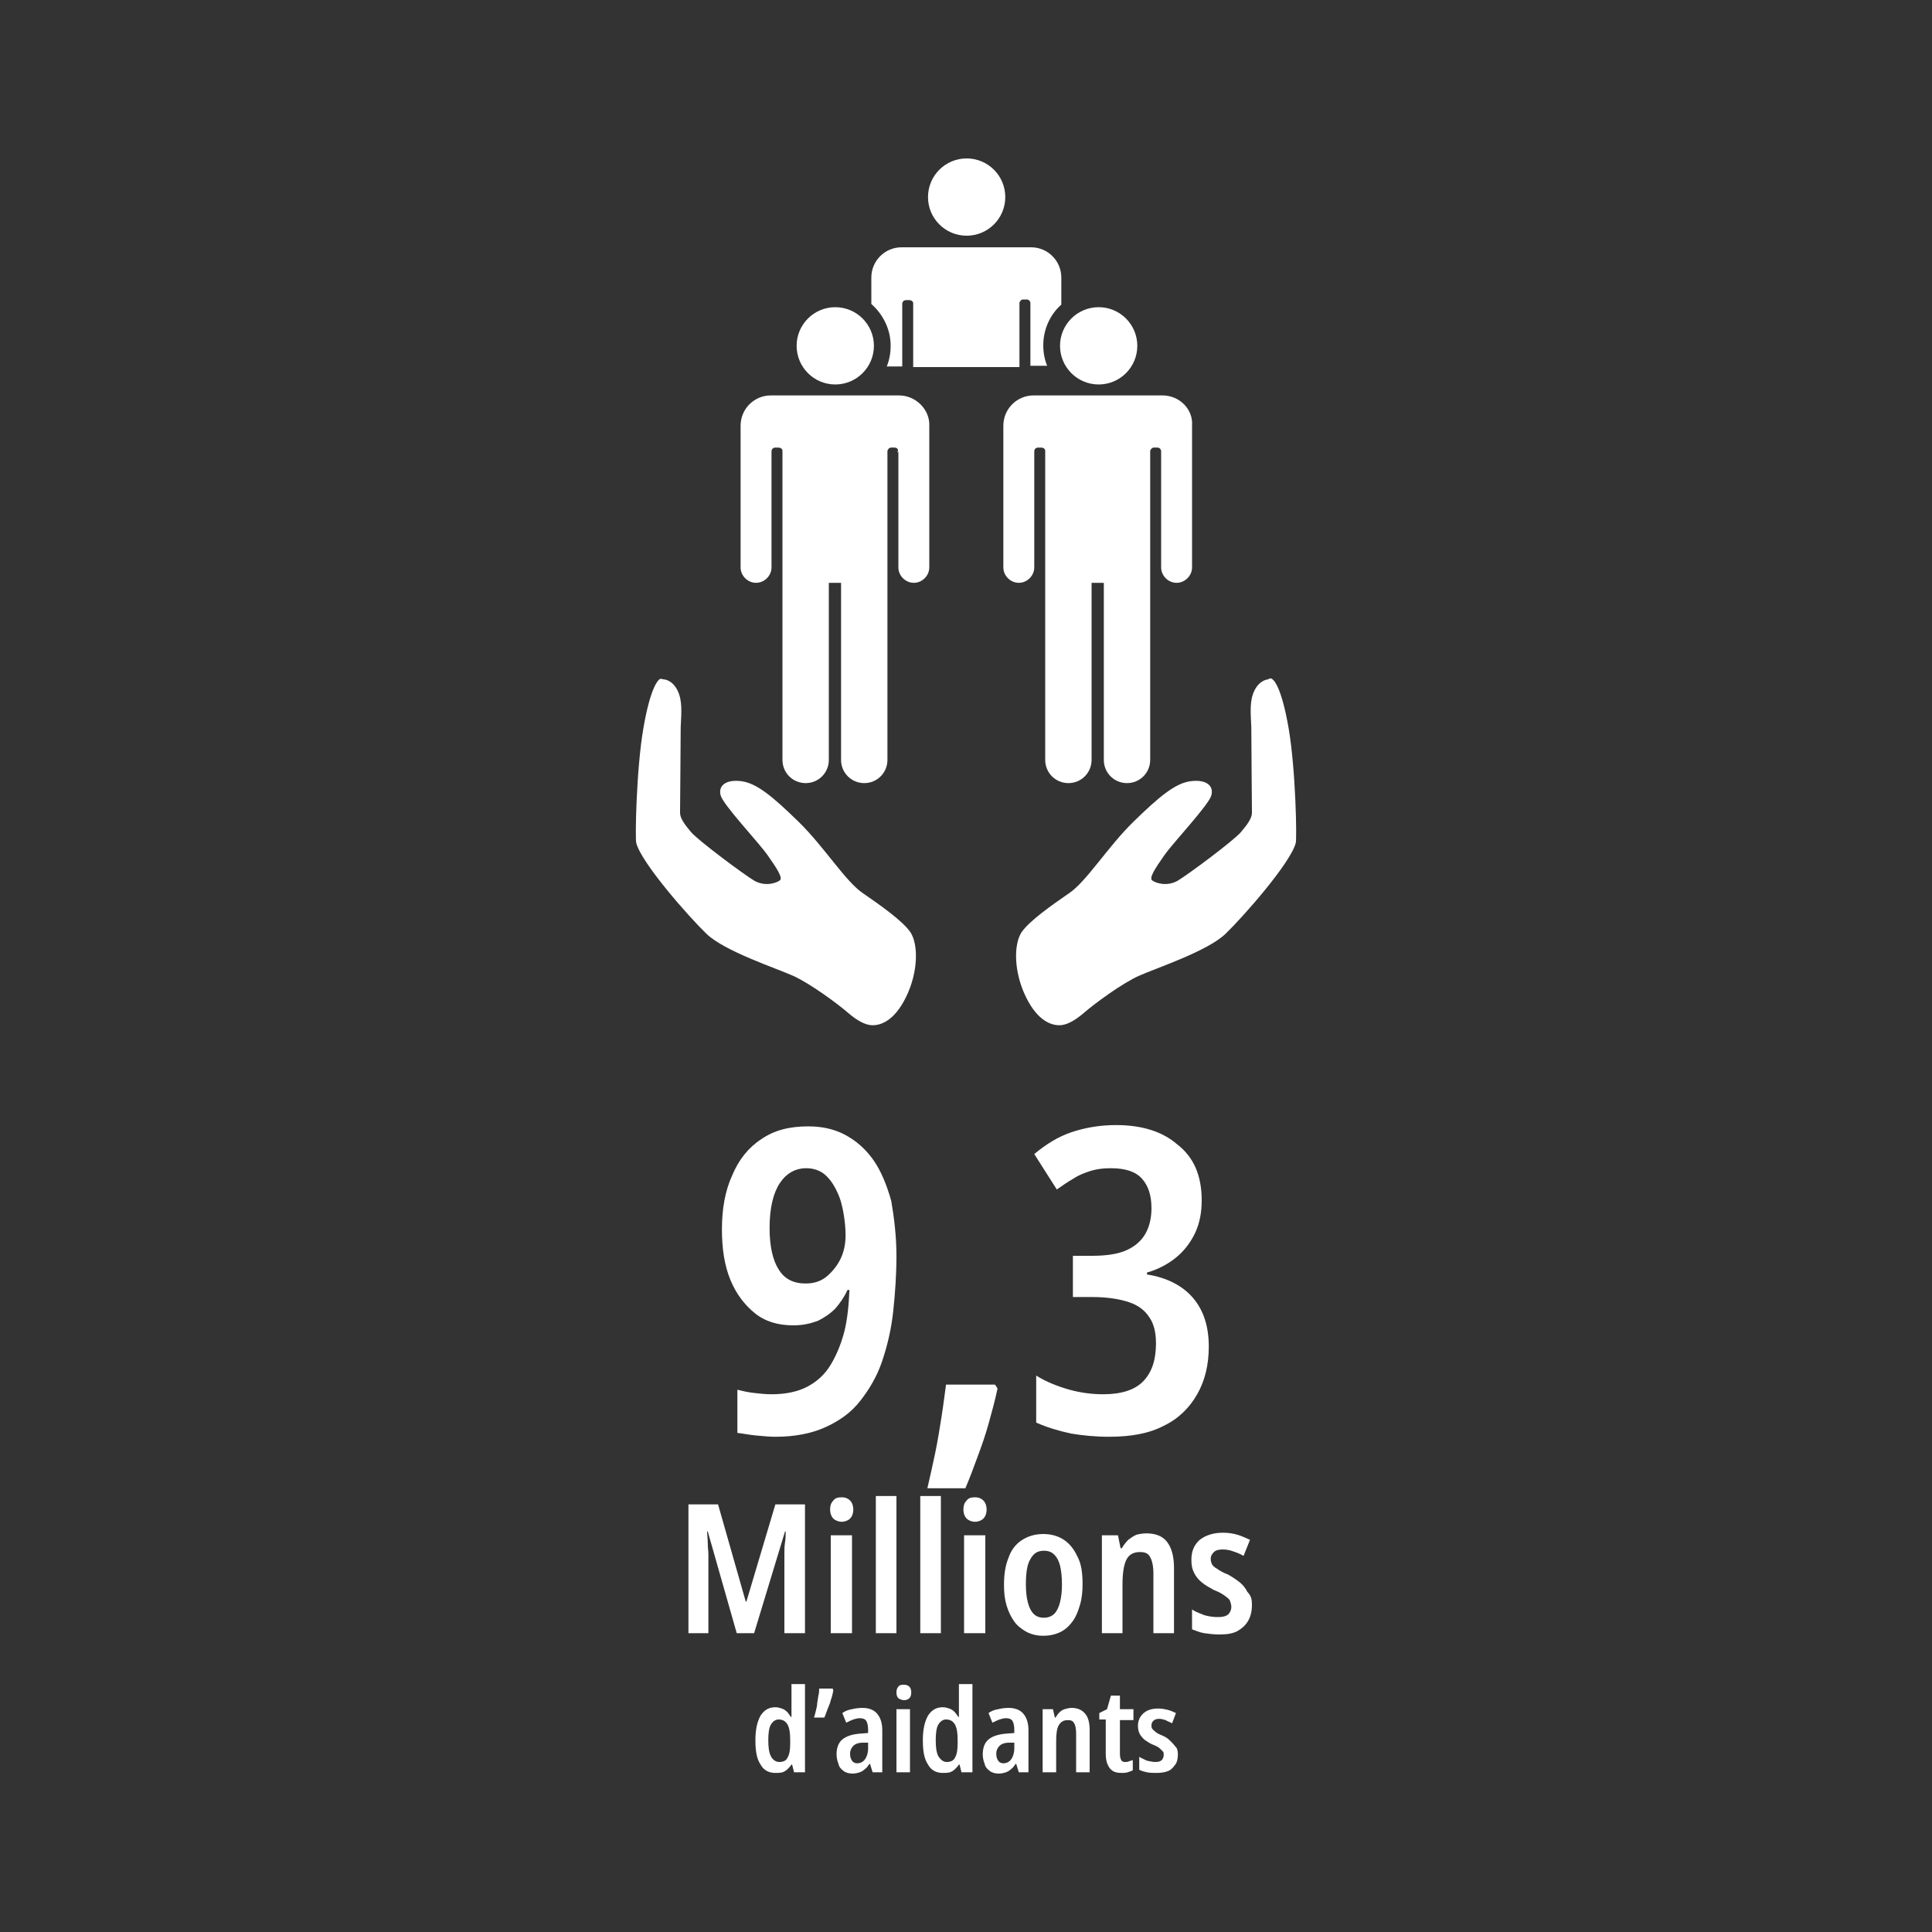<?xml version="1.0" encoding="utf-8"?>
<!-- Generator: Adobe Illustrator 27.9.6, SVG Export Plug-In . SVG Version: 9.03 Build 54986)  -->
<svg version="1.1" id="Calque_1" xmlns="http://www.w3.org/2000/svg" xmlns:xlink="http://www.w3.org/1999/xlink" x="0px" y="0px"
	 viewBox="0 0 300 300" style="enable-background:new 0 0 300 300;" xml:space="preserve">
<rect x="0" y="0" width="300" height="300" fill="#333333" stroke="none"/>
<style type="text/css">
	.st0{fill:#FFFFFF;}
</style>
<g>
	<g>
		<circle class="st0" cx="150.1" cy="30.6" r="6"/>
		<g>
			<circle class="st0" cx="129.7" cy="53.7" r="6"/>
			<path class="st0" d="M139.6,61.4h-1.8h0h-0.7h-6.5h0h-1.9h0h-6.5h-0.7h0h-1.8c-2.6,0-4.7,2.1-4.7,4.7v22c0,1.3,1.1,2.4,2.4,2.4
				c1.3,0,2.4-1.1,2.4-2.4v-18c0-0.4,0.3-0.6,0.6-0.6h0.5c0.3,0,0.6,0.2,0.6,0.5v48c0,2,1.6,3.6,3.6,3.6c0,0,0,0,0,0c0,0,0,0,0,0h0
				c2,0,3.6-1.6,3.6-3.6V90.5h1.9V118c0,2,1.6,3.6,3.6,3.6h0c0,0,0,0,0,0c0,0,0,0,0,0c2,0,3.6-1.6,3.6-3.6V70
				c0.1-0.3,0.3-0.5,0.6-0.5h0.5c0.4,0,0.6,0.3,0.6,0.6v18c0,1.3,1.1,2.4,2.4,2.4c1.3,0,2.4-1.1,2.4-2.4v-22
				C144.4,63.6,142.2,61.4,139.6,61.4z"/>
		</g>
		<g>
			<path class="st0" d="M139.4,70v0.3c0.2-0.2,0.3-0.5,0.4-0.8C139.6,69.6,139.5,69.8,139.4,70z"/>
		</g>
		<g>
			<circle class="st0" cx="170.6" cy="53.7" r="6"/>
			<path class="st0" d="M180.5,61.4h-1.8h0H178h-6.5h0h-1.9h0H163h-0.7h0h-1.8c-2.6,0-4.7,2.1-4.7,4.7v22c0,1.3,1.1,2.4,2.4,2.4
				c1.3,0,2.4-1.1,2.4-2.4v-18c0-0.4,0.3-0.6,0.6-0.6h0.5c0.3,0,0.6,0.2,0.6,0.5v48c0,2,1.6,3.6,3.6,3.6c0,0,0,0,0,0c0,0,0,0,0,0h0
				c2,0,3.6-1.6,3.6-3.6V90.5h1.9V118c0,2,1.6,3.6,3.6,3.6h0c0,0,0,0,0,0c0,0,0,0,0,0c2,0,3.6-1.6,3.6-3.6V70
				c0.1-0.3,0.3-0.5,0.6-0.5h0.5c0.4,0,0.6,0.3,0.6,0.6v18c0,1.3,1.1,2.4,2.4,2.4c1.3,0,2.4-1.1,2.4-2.4v-22
				C185.3,63.6,183.2,61.4,180.5,61.4z"/>
		</g>
		<path class="st0" d="M162.6,56.8c-0.4-1-0.6-2-0.6-3.2c0-2.5,1.1-4.8,2.8-6.3v-4.2c0-2.6-2.1-4.7-4.7-4.7h-1.8h0h-0.7h-6.5h0h-1.9
			h0h-6.5h-0.7h0H140c-2.6,0-4.7,2.1-4.7,4.7v4.1c1.8,1.6,3,3.9,3,6.5c0,1.1-0.2,2.2-0.6,3.2h2.4v-9.7c0-0.4,0.3-0.6,0.6-0.6h0.5
			c0.3,0,0.6,0.2,0.6,0.5v9.9h16.5V47c0.1-0.3,0.3-0.5,0.6-0.5h0.5c0.4,0,0.6,0.3,0.6,0.6v9.7H162.6z"/>
		<g>
			<g>
				<path class="st0" d="M102.4,105.5c-0.2,0.1-1.4,1.2-2.5,7.6s-1.3,17.2-1.1,17.8c0.8,3.1,8.1,11.4,10.9,14.1s10.7,5.3,13.4,6.5
					c2.7,1.2,7,4.4,8.5,5.7c1.5,1.3,2.8,2,3.9,2s3.3-0.5,5.2-4.4s1.9-8.1,0.7-10c-1.2-1.8-4.8-4.3-7.4-6.1c-2.7-1.8-6-7.2-10-11.1
					c-4-3.9-6.5-6-8.9-6.3c-2.4-0.3-3.6,0.7-3.2,2.2s5.9,7.3,7.3,9.3c1.4,2,2.4,3.5,1.9,3.9c-0.5,0.4-2.2,1-3.9,0.1
					c-1.7-1-8.8-6.3-9.9-7.6c-1.1-1.3-1.7-2.2-1.7-3s0.1-11.1,0.1-13.3c0.1-2.2,0.3-4.1-0.5-5.7s-2-1.7-2.1-1.7
					S102.5,105.3,102.4,105.5z"/>
			</g>
			<g>
				<path class="st0" d="M197.6,105.5c0.2,0.1,1.4,1.2,2.5,7.6s1.3,17.2,1.1,17.8c-0.8,3.1-8.1,11.4-10.9,14.1s-10.7,5.3-13.4,6.5
					s-7,4.4-8.5,5.7c-1.5,1.3-2.8,2-3.9,2s-3.3-0.5-5.2-4.4s-1.9-8.1-0.7-10c1.2-1.8,4.8-4.3,7.4-6.1c2.7-1.8,6-7.2,10-11.1
					c4-3.9,6.5-6,8.9-6.3c2.4-0.3,3.6,0.7,3.2,2.2s-5.9,7.3-7.3,9.3c-1.4,2-2.4,3.5-1.9,3.9c0.5,0.4,2.2,1,3.9,0.1
					c1.7-1,8.8-6.3,9.9-7.6c1.1-1.3,1.7-2.2,1.7-3s-0.1-11.1-0.1-13.3c-0.1-2.2-0.3-4.1,0.5-5.7s2-1.7,2.1-1.7
					C197.1,105.3,197.5,105.3,197.6,105.5z"/>
			</g>
		</g>
	</g>
	<g>
		<g>
			<path class="st0" d="M114.4,253.6l-4.5-15.8h-0.1c0,0.5,0.1,1.1,0.1,1.8s0.1,1.2,0.1,1.8c0,0.6,0,1.1,0,1.5v10.7h-3.1v-20h4.6
				l4.3,15.1h0.1l4.5-15.1h4.6v20h-3.2v-10.7c0-0.4,0-1,0-1.6c0-0.6,0-1.2,0.1-1.8s0.1-1.2,0.1-1.7h-0.1l-4.8,15.8H114.4z"/>
			<path class="st0" d="M130.7,232.5c0.6,0,1,0.2,1.3,0.5c0.3,0.3,0.5,0.8,0.5,1.4s-0.2,1.1-0.5,1.4c-0.3,0.3-0.8,0.5-1.3,0.5
				s-1-0.2-1.3-0.5c-0.3-0.3-0.5-0.8-0.5-1.4c0-0.7,0.2-1.1,0.5-1.4C129.7,232.6,130.1,232.5,130.7,232.5z M132.3,238.4v15.2H129
				v-15.2H132.3z"/>
			<path class="st0" d="M139.2,253.6H136v-21.3h3.2V253.6z"/>
			<path class="st0" d="M146.1,253.6h-3.2v-21.3h3.2V253.6z"/>
			<path class="st0" d="M151.4,232.5c0.6,0,1,0.2,1.3,0.5c0.3,0.3,0.5,0.8,0.5,1.4s-0.2,1.1-0.5,1.4c-0.3,0.3-0.8,0.5-1.3,0.5
				s-1-0.2-1.3-0.5c-0.3-0.3-0.5-0.8-0.5-1.4c0-0.7,0.2-1.1,0.5-1.4C150.4,232.6,150.8,232.5,151.4,232.5z M153,238.4v15.2h-3.3
				v-15.2H153z"/>
			<path class="st0" d="M168.1,246c0,1.1-0.1,2.2-0.4,3.2c-0.3,1-0.6,1.8-1.1,2.5c-0.5,0.7-1.1,1.3-1.9,1.7
				c-0.8,0.4-1.7,0.6-2.7,0.6c-1,0-1.8-0.2-2.6-0.6c-0.7-0.4-1.4-0.9-1.9-1.6c-0.5-0.7-0.9-1.5-1.2-2.5c-0.3-1-0.4-2-0.4-3.2
				c0-1.6,0.2-3,0.7-4.2c0.4-1.2,1.1-2.1,2-2.7c0.9-0.6,2-1,3.4-1c1.2,0,2.3,0.3,3.2,0.9c0.9,0.6,1.6,1.5,2.1,2.6
				C167.9,242.8,168.1,244.2,168.1,246z M159.3,246c0,1.1,0.1,2.1,0.3,2.8c0.2,0.8,0.5,1.4,0.9,1.8s0.9,0.6,1.6,0.6
				c0.6,0,1.2-0.2,1.6-0.6s0.7-1,0.9-1.8c0.2-0.8,0.3-1.7,0.3-2.8c0-1.1-0.1-2.1-0.3-2.9c-0.2-0.8-0.5-1.3-0.9-1.7s-0.9-0.6-1.6-0.6
				c-1,0-1.6,0.4-2.1,1.3C159.5,242.9,159.3,244.2,159.3,246z"/>
			<path class="st0" d="M178,238.1c1.4,0,2.5,0.4,3.2,1.3c0.7,0.9,1.1,2.2,1.1,4.1v10.1h-3.2v-9.3c0-1.1-0.2-2-0.5-2.5
				c-0.3-0.6-0.8-0.8-1.6-0.8c-1,0-1.7,0.4-2.1,1.2c-0.4,0.8-0.6,2.1-0.6,3.9v7.5h-3.2v-15.2h2.5l0.4,2h0.2c0.3-0.5,0.6-0.9,1-1.3
				c0.4-0.3,0.8-0.6,1.3-0.8C176.9,238.2,177.5,238.1,178,238.1z"/>
			<path class="st0" d="M194.4,249.2c0,1-0.2,1.8-0.6,2.5c-0.4,0.7-1,1.2-1.7,1.6c-0.8,0.4-1.7,0.5-2.8,0.5c-0.8,0-1.6-0.1-2.3-0.2
				c-0.7-0.1-1.3-0.4-1.9-0.6v-3.1c0.5,0.4,1.2,0.6,1.9,0.9c0.7,0.2,1.4,0.3,2.1,0.3c0.7,0,1.2-0.1,1.6-0.4c0.3-0.3,0.5-0.7,0.5-1.2
				c0-0.3-0.1-0.6-0.2-0.9s-0.4-0.5-0.8-0.8c-0.4-0.3-0.9-0.6-1.7-0.9c-0.7-0.4-1.3-0.7-1.9-1.2c-0.5-0.4-0.9-0.9-1.2-1.5
				c-0.3-0.6-0.4-1.2-0.4-2c0-1.3,0.4-2.3,1.3-3.1c0.9-0.7,2.1-1.1,3.6-1.1c0.8,0,1.5,0.1,2.2,0.3c0.7,0.2,1.3,0.5,2,0.8l-1,2.5
				c-0.5-0.3-1-0.5-1.6-0.7c-0.5-0.2-1.1-0.3-1.6-0.3c-0.6,0-1.1,0.1-1.4,0.4c-0.3,0.3-0.5,0.6-0.5,1.1c0,0.3,0.1,0.6,0.2,0.8
				s0.4,0.5,0.8,0.7c0.4,0.3,0.9,0.6,1.7,0.9c0.7,0.4,1.3,0.8,1.8,1.2c0.5,0.4,0.9,0.9,1.2,1.5C194.3,247.8,194.4,248.4,194.4,249.2
				z"/>
			<path class="st0" d="M120.4,275.3c-1,0-1.8-0.4-2.3-1.3c-0.6-0.9-0.8-2.1-0.8-3.8s0.3-2.9,0.8-3.8c0.6-0.9,1.3-1.3,2.3-1.3
				c0.4,0,0.7,0.1,1,0.2c0.3,0.1,0.6,0.3,0.8,0.5c0.2,0.2,0.4,0.5,0.6,0.8h0.1c0-0.3,0-0.6,0-0.9c0-0.3,0-0.5,0-0.7v-3.5h2.1v13.7
				h-1.7l-0.3-1.2h-0.1c-0.2,0.3-0.4,0.5-0.6,0.7c-0.2,0.2-0.5,0.4-0.8,0.5C121.1,275.3,120.8,275.3,120.4,275.3z M121,273.6
				c0.6,0,1.1-0.2,1.3-0.7c0.3-0.5,0.4-1.2,0.4-2.2v-0.5c0-1.1-0.1-1.8-0.4-2.4c-0.3-0.5-0.7-0.8-1.4-0.8c-0.5,0-0.9,0.3-1.2,0.8
				s-0.4,1.4-0.4,2.4c0,1.1,0.1,1.9,0.4,2.5C120,273.3,120.5,273.6,121,273.6z"/>
			<path class="st0" d="M129.4,262.5c-0.1,0.5-0.2,1-0.4,1.5c-0.1,0.5-0.3,0.9-0.5,1.4s-0.3,0.9-0.5,1.3h-1.6
				c0.1-0.3,0.2-0.7,0.3-1.1s0.2-0.8,0.2-1.2c0.1-0.4,0.1-0.8,0.2-1.2c0.1-0.4,0.1-0.7,0.1-1h2.1L129.4,262.5z"/>
			<path class="st0" d="M133.9,265.2c1,0,1.8,0.3,2.3,0.9c0.5,0.6,0.8,1.4,0.8,2.6v6.5h-1.5l-0.4-1.3H135c-0.2,0.3-0.4,0.6-0.7,0.8
				c-0.2,0.2-0.5,0.4-0.8,0.5c-0.3,0.1-0.7,0.2-1.1,0.2c-0.5,0-1-0.1-1.4-0.4c-0.4-0.3-0.7-0.6-0.8-1.1c-0.2-0.5-0.3-1-0.3-1.5
				c0-1,0.3-1.8,0.9-2.3c0.6-0.5,1.5-0.8,2.7-0.9l1.3-0.1v-0.5c0-0.6-0.1-1.1-0.3-1.4c-0.2-0.3-0.6-0.4-1-0.4c-0.3,0-0.7,0.1-1,0.2
				s-0.7,0.3-1.1,0.5l-0.6-1.5c0.4-0.3,0.9-0.5,1.5-0.6C132.7,265.3,133.3,265.2,133.9,265.2z M134,270.6c-0.7,0-1.2,0.2-1.5,0.5
				c-0.3,0.3-0.5,0.7-0.5,1.2c0,0.5,0.1,0.8,0.3,1.1s0.5,0.4,0.8,0.4c0.5,0,0.9-0.2,1.2-0.6c0.3-0.4,0.5-1,0.5-1.7v-0.9L134,270.6z"
				/>
			<path class="st0" d="M140.3,261.6c0.4,0,0.7,0.1,0.9,0.3c0.2,0.2,0.3,0.5,0.3,0.9s-0.1,0.7-0.3,0.9c-0.2,0.2-0.5,0.3-0.8,0.3
				s-0.6-0.1-0.9-0.3c-0.2-0.2-0.3-0.5-0.3-0.9c0-0.4,0.1-0.7,0.3-0.9C139.6,261.7,139.9,261.6,140.3,261.6z M141.3,265.4v9.8h-2.1
				v-9.8H141.3z"/>
			<path class="st0" d="M146.4,275.3c-1,0-1.8-0.4-2.3-1.3c-0.6-0.9-0.8-2.1-0.8-3.8s0.3-2.9,0.8-3.8c0.6-0.9,1.3-1.3,2.3-1.3
				c0.4,0,0.7,0.1,1,0.2c0.3,0.1,0.6,0.3,0.8,0.5c0.2,0.2,0.4,0.5,0.6,0.8h0.1c0-0.3,0-0.6,0-0.9c0-0.3,0-0.5,0-0.7v-3.5h2.1v13.7
				h-1.7l-0.3-1.2h-0.1c-0.2,0.3-0.4,0.5-0.6,0.7c-0.2,0.2-0.5,0.4-0.8,0.5C147.1,275.3,146.8,275.3,146.4,275.3z M147,273.6
				c0.6,0,1.1-0.2,1.3-0.7c0.3-0.5,0.4-1.2,0.4-2.2v-0.5c0-1.1-0.1-1.8-0.4-2.4c-0.3-0.5-0.7-0.8-1.4-0.8c-0.5,0-0.9,0.3-1.2,0.8
				s-0.4,1.4-0.4,2.4c0,1.1,0.1,1.9,0.4,2.5C146.1,273.3,146.5,273.6,147,273.6z"/>
			<path class="st0" d="M156.6,265.2c1,0,1.8,0.3,2.3,0.9c0.5,0.6,0.8,1.4,0.8,2.6v6.5h-1.5l-0.4-1.3h-0.1c-0.2,0.3-0.4,0.6-0.7,0.8
				c-0.2,0.2-0.5,0.4-0.8,0.5c-0.3,0.1-0.7,0.2-1.1,0.2c-0.5,0-1-0.1-1.4-0.4c-0.4-0.3-0.7-0.6-0.8-1.1c-0.2-0.5-0.3-1-0.3-1.5
				c0-1,0.3-1.8,0.9-2.3c0.6-0.5,1.5-0.8,2.7-0.9l1.3-0.1v-0.5c0-0.6-0.1-1.1-0.3-1.4c-0.2-0.3-0.6-0.4-1-0.4c-0.3,0-0.7,0.1-1,0.2
				s-0.7,0.3-1.1,0.5l-0.6-1.5c0.4-0.3,0.9-0.5,1.5-0.6C155.4,265.3,156,265.2,156.6,265.2z M156.7,270.6c-0.7,0-1.2,0.2-1.5,0.5
				c-0.3,0.3-0.5,0.7-0.5,1.2c0,0.5,0.1,0.8,0.3,1.1s0.5,0.4,0.8,0.4c0.5,0,0.9-0.2,1.2-0.6c0.3-0.4,0.5-1,0.5-1.7v-0.9L156.7,270.6
				z"/>
			<path class="st0" d="M166.4,265.2c0.9,0,1.6,0.3,2.1,0.9c0.5,0.6,0.7,1.4,0.7,2.6v6.5h-2.1v-6c0-0.7-0.1-1.3-0.3-1.6
				c-0.2-0.4-0.5-0.5-1-0.5c-0.7,0-1.1,0.3-1.4,0.8c-0.3,0.5-0.4,1.4-0.4,2.5v4.8h-2.1v-9.8h1.6l0.3,1.3h0.1
				c0.2-0.3,0.4-0.6,0.6-0.8s0.5-0.4,0.8-0.5C165.7,265.3,166,265.2,166.4,265.2z"/>
			<path class="st0" d="M174.7,273.6c0.2,0,0.4,0,0.6-0.1c0.2-0.1,0.4-0.1,0.6-0.2v1.6c-0.2,0.1-0.5,0.2-0.8,0.3
				c-0.3,0.1-0.7,0.1-1,0.1c-0.5,0-1-0.1-1.3-0.3s-0.6-0.5-0.8-1c-0.2-0.4-0.3-1-0.3-1.7v-5.3h-1v-1l1.2-0.6l0.6-2.1h1.4v2.1h2.1
				v1.7h-2.1v5.3c0,0.4,0.1,0.7,0.2,0.9S174.4,273.6,174.7,273.6z"/>
			<path class="st0" d="M182.9,272.4c0,0.6-0.1,1.2-0.4,1.6c-0.3,0.4-0.6,0.8-1.1,1c-0.5,0.2-1.1,0.3-1.8,0.3c-0.5,0-1,0-1.5-0.1
				c-0.4-0.1-0.9-0.2-1.2-0.4v-2c0.3,0.2,0.8,0.4,1.2,0.6c0.5,0.1,0.9,0.2,1.3,0.2c0.5,0,0.8-0.1,1-0.3c0.2-0.2,0.3-0.5,0.3-0.8
				c0-0.2,0-0.4-0.1-0.5s-0.3-0.3-0.5-0.5s-0.6-0.4-1.1-0.6c-0.5-0.2-0.9-0.5-1.2-0.7s-0.6-0.6-0.8-0.9c-0.2-0.4-0.3-0.8-0.3-1.3
				c0-0.8,0.3-1.5,0.9-2c0.6-0.5,1.3-0.7,2.3-0.7c0.5,0,1,0.1,1.4,0.2c0.4,0.1,0.9,0.3,1.3,0.5l-0.6,1.6c-0.3-0.2-0.7-0.3-1-0.5
				c-0.3-0.1-0.7-0.2-1-0.2c-0.4,0-0.7,0.1-0.9,0.3s-0.3,0.4-0.3,0.7c0,0.2,0,0.4,0.1,0.5c0.1,0.2,0.3,0.3,0.5,0.5s0.6,0.4,1.1,0.6
				c0.5,0.2,0.9,0.5,1.2,0.8c0.3,0.3,0.6,0.6,0.8,0.9C182.8,271.4,182.9,271.9,182.9,272.4z"/>
		</g>
	</g>
	<g>
		<g>
			<path class="st0" d="M139.2,195c0,2.9-0.2,5.8-0.5,8.6c-0.3,2.8-0.9,5.3-1.7,7.7c-0.8,2.4-2,4.4-3.4,6.2
				c-1.4,1.8-3.2,3.1-5.4,4.1c-2.2,1-4.8,1.5-7.8,1.5c-0.9,0-1.9-0.1-3-0.2c-1.1-0.1-2-0.3-2.9-0.4v-6.7c0.8,0.2,1.7,0.4,2.6,0.5
				c0.9,0.1,1.8,0.2,2.7,0.2c2.2,0,4.1-0.4,5.6-1.2c1.5-0.8,2.7-1.9,3.6-3.4s1.6-3.2,2.1-5.1c0.5-2,0.7-4.2,0.8-6.5h-0.3
				c-0.5,1.1-1.2,2.1-1.9,2.9c-0.8,0.8-1.7,1.4-2.7,1.9c-1.1,0.4-2.3,0.7-3.8,0.7c-2.4,0-4.4-0.6-6-1.9s-2.9-3-3.8-5.2
				c-0.9-2.2-1.3-4.8-1.3-7.8c0-3.2,0.5-6,1.6-8.4c1-2.4,2.5-4.3,4.5-5.6c2-1.4,4.4-2,7.3-2c2.1,0,4,0.4,5.7,1.3
				c1.7,0.9,3.2,2.2,4.4,3.9c1.2,1.7,2.1,3.9,2.8,6.4C138.8,188.9,139.2,191.8,139.2,195z M125.2,181.4c-1.7,0-3.1,0.8-4.1,2.3
				c-1,1.5-1.6,3.8-1.6,7c0,2.8,0.5,5,1.4,6.4c0.9,1.5,2.3,2.2,4.2,2.2c1.4,0,2.5-0.4,3.4-1.2s1.6-1.7,2.1-2.8
				c0.5-1.1,0.7-2.3,0.7-3.5c0-1-0.1-2.1-0.3-3.3c-0.2-1.2-0.5-2.4-1-3.4c-0.5-1.1-1.1-2-1.9-2.7
				C127.4,181.8,126.4,181.4,125.2,181.4z"/>
			<path class="st0" d="M154.9,215.6c-0.4,1.9-0.9,3.7-1.4,5.5s-1.1,3.5-1.7,5.1c-0.6,1.6-1.2,3.3-1.9,4.9H144
				c0.4-1.7,0.8-3.5,1.2-5.4c0.4-1.9,0.7-3.8,1-5.7c0.3-1.9,0.5-3.6,0.7-5h7.6L154.9,215.6z"/>
			<path class="st0" d="M186.6,186.4c0,1.8-0.3,3.5-1,5c-0.7,1.5-1.7,2.8-2.9,3.8s-2.8,1.9-4.6,2.4v0.3c3.2,0.5,5.6,1.8,7.2,3.7
				c1.6,1.9,2.4,4.4,2.4,7.5c0,2.8-0.6,5.3-1.8,7.4c-1.2,2.1-2.9,3.8-5.2,4.9c-2.3,1.2-5.1,1.7-8.5,1.7c-2.1,0-4.1-0.2-5.9-0.5
				c-1.8-0.4-3.6-0.9-5.4-1.7v-7.3c1.6,1,3.4,1.7,5.2,2.2c1.8,0.5,3.6,0.7,5.2,0.7c2.9,0,5-0.7,6.3-2.1c1.3-1.4,1.9-3.3,1.9-5.8
				c0-1.6-0.3-3-1-4c-0.7-1.1-1.7-1.9-3.2-2.4c-1.5-0.5-3.4-0.8-5.8-0.8h-2.9V195h3c2.3,0,4.1-0.3,5.4-0.9c1.3-0.6,2.3-1.5,2.9-2.6
				s0.9-2.4,0.9-3.9c0-2-0.5-3.5-1.5-4.6c-1-1.1-2.6-1.6-4.8-1.6c-1.1,0-2.1,0.1-3.1,0.4c-0.9,0.3-1.8,0.6-2.7,1.2
				c-0.9,0.5-1.7,1.1-2.6,1.7l-3.5-5.5c1.8-1.5,3.7-2.7,5.8-3.4c2.1-0.7,4.4-1.1,6.9-1.1c4,0,7.2,1,9.5,3
				C185.4,179.7,186.6,182.6,186.6,186.4z"/>
		</g>
	</g>
</g>
</svg>
